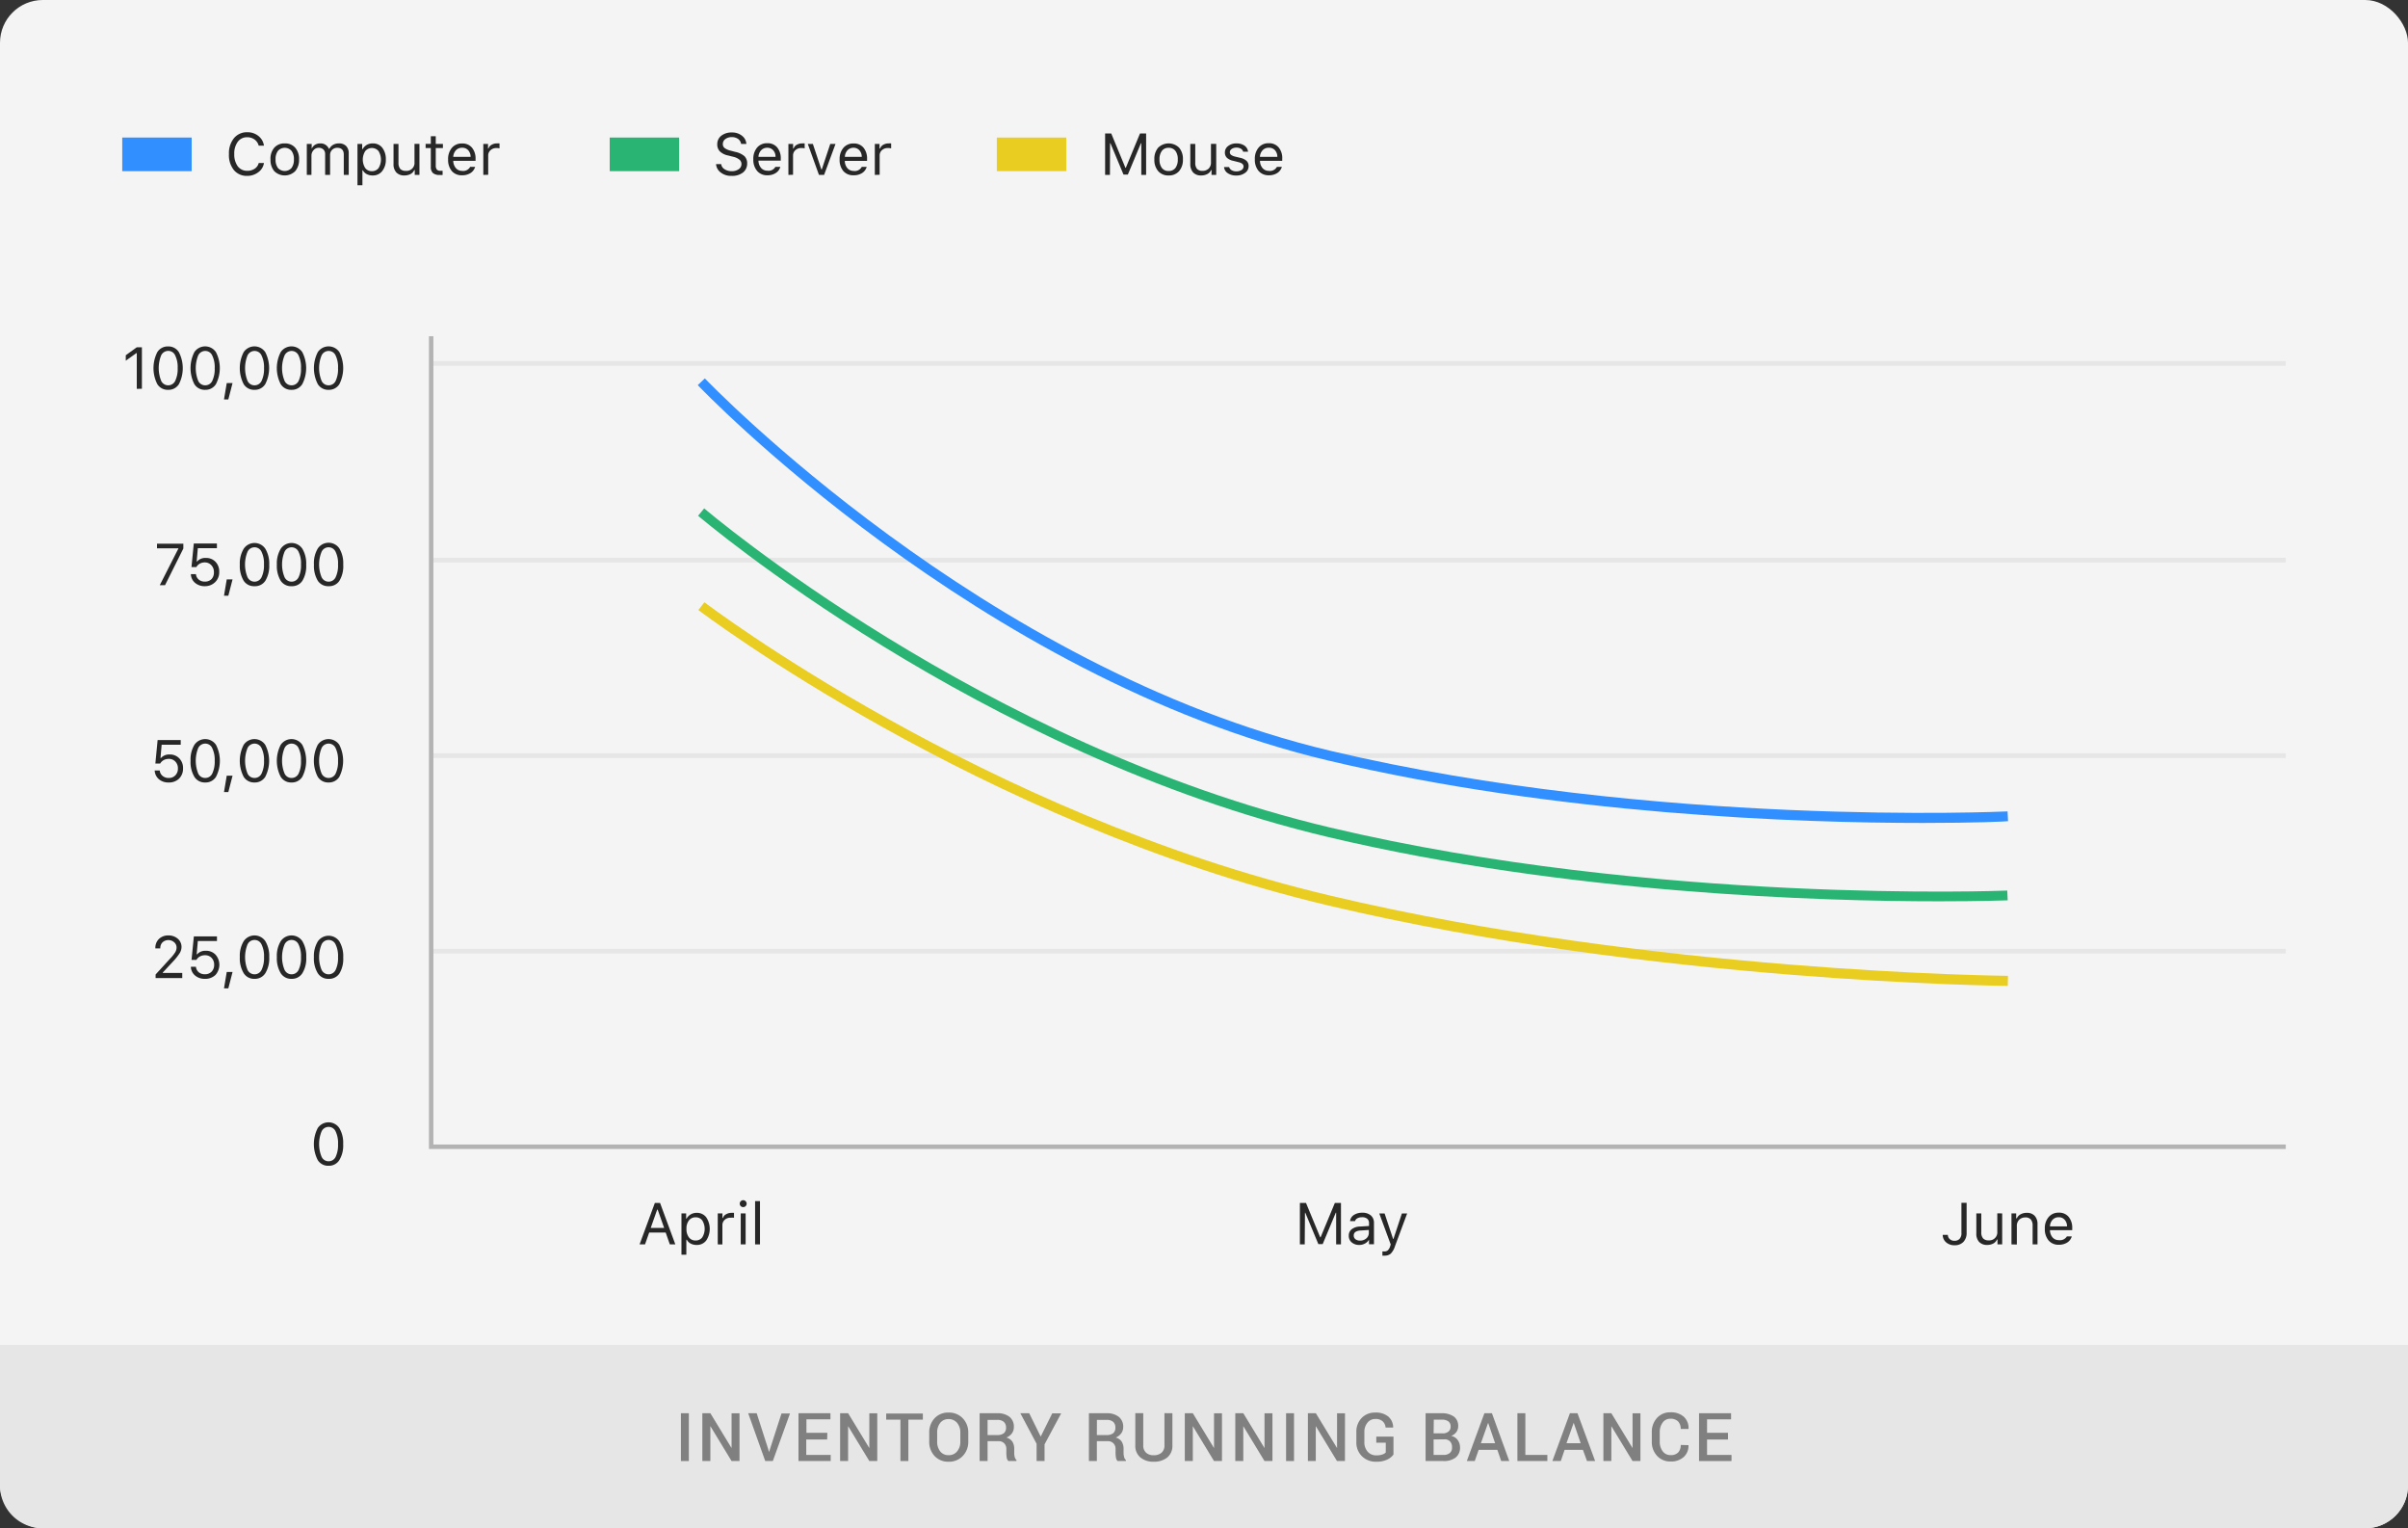 <svg id="CHARTS_EXPANDED" data-name="CHARTS EXPANDED" xmlns="http://www.w3.org/2000/svg" width="394" height="250" viewBox="0 0 394 250">
  <rect x="0" y="0" width="394" height="250" fill="#333333" stroke="none"/>
  <title>fms_chart4</title>
  <rect width="394" height="250" rx="7" fill="#f4f4f4"/>
  <path d="M0,220H394a0,0,0,0,1,0,0v23a7,7,0,0,1-7,7H7a7,7,0,0,1-7-7V220a0,0,0,0,1,0,0Z" fill="#e6e6e6"/>
  <g>
    <path d="M112.71,239h-1.3v-7.82h1.3Z" fill="gray"/>
    <path d="M121,239h-1.3l-3.47-5.71h0V239h-1.31v-7.82h1.31l3.47,5.7h0v-5.69H121Z" fill="gray"/>
    <path d="M125.68,237l.14.54h0L126,237l1.87-5.78h1.39L126.45,239h-1.24l-2.79-7.82h1.39Z" fill="gray"/>
    <path d="M135.34,235.48h-3.42V238h4V239h-5.27v-7.82h5.23v1h-3.93v2.2h3.42Z" fill="gray"/>
    <path d="M143.54,239h-1.3l-3.47-5.71h0V239h-1.31v-7.82h1.31l3.47,5.7h0v-5.69h1.3Z" fill="gray"/>
    <path d="M151,232.23h-2.37V239h-1.3v-6.77H145v-1h6Z" fill="gray"/>
    <path d="M158.43,235.79a3.31,3.31,0,0,1-.9,2.38,3.06,3.06,0,0,1-2.33.94,3,3,0,0,1-2.29-.94,3.37,3.37,0,0,1-.87-2.38v-1.4a3.37,3.37,0,0,1,.87-2.38,3,3,0,0,1,2.28-.94,3.08,3.08,0,0,1,2.34.94,3.31,3.31,0,0,1,.9,2.38Zm-1.3-1.42a2.41,2.41,0,0,0-.52-1.6,1.75,1.75,0,0,0-1.42-.63,1.66,1.66,0,0,0-1.36.63,2.5,2.5,0,0,0-.49,1.6v1.42a2.54,2.54,0,0,0,.49,1.62,1.66,1.66,0,0,0,1.37.63,1.71,1.71,0,0,0,1.41-.63,2.41,2.41,0,0,0,.52-1.62Z" fill="gray"/>
    <path d="M161.59,235.75V239h-1.3v-7.82h2.89a3.12,3.12,0,0,1,2,.59,2.05,2.05,0,0,1,.71,1.69,1.73,1.73,0,0,1-.31,1,2.09,2.09,0,0,1-.92.7,1.68,1.68,0,0,1,1,.69,2.2,2.2,0,0,1,.29,1.17v.64a2.58,2.58,0,0,0,.08.68,1,1,0,0,0,.29.5V239H165a.91.91,0,0,1-.28-.56,4.74,4.74,0,0,1-.06-.75v-.63a1.3,1.3,0,0,0-.34-.95,1.26,1.26,0,0,0-.95-.36Zm0-1h1.52a1.77,1.77,0,0,0,1.14-.3,1.13,1.13,0,0,0,.36-.92,1.21,1.21,0,0,0-.36-.93,1.51,1.51,0,0,0-1.07-.33h-1.59Z" fill="gray"/>
    <path d="M170.28,235l1.89-3.8h1.46l-2.72,5.07V239h-1.3v-2.82l-2.66-5h1.45Z" fill="gray"/>
    <path d="M179.47,235.75V239h-1.3v-7.82h2.89a3.1,3.1,0,0,1,2,.59,2.06,2.06,0,0,1,.72,1.69,1.74,1.74,0,0,1-.32,1,2.06,2.06,0,0,1-.91.7,1.62,1.62,0,0,1,1,.69,2.2,2.2,0,0,1,.29,1.17v.64a2.59,2.59,0,0,0,.09.68.93.93,0,0,0,.29.5V239h-1.35a.9.9,0,0,1-.27-.56,3.81,3.81,0,0,1-.07-.75v-.63a1.3,1.3,0,0,0-.34-.95,1.24,1.24,0,0,0-.94-.36Zm0-1H181a1.77,1.77,0,0,0,1.14-.3,1.13,1.13,0,0,0,.36-.92,1.21,1.21,0,0,0-.35-.93,1.55,1.55,0,0,0-1.08-.33h-1.59Z" fill="gray"/>
    <path d="M191.83,231.18v5.24a2.46,2.46,0,0,1-.84,2,3.42,3.42,0,0,1-2.22.69,3.26,3.26,0,0,1-2.18-.7,2.46,2.46,0,0,1-.83-2v-5.24h1.3v5.24a1.56,1.56,0,0,0,.47,1.23,1.75,1.75,0,0,0,1.24.41,1.88,1.88,0,0,0,1.28-.41,1.53,1.53,0,0,0,.48-1.23v-5.24Z" fill="gray"/>
    <path d="M199.94,239h-1.3l-3.47-5.71h0V239h-1.31v-7.82h1.31l3.47,5.7h0v-5.69h1.3Z" fill="gray"/>
    <path d="M208.2,239h-1.3l-3.47-5.71h0V239h-1.31v-7.82h1.31l3.47,5.7h0v-5.69h1.3Z" fill="gray"/>
    <path d="M211.73,239h-1.3v-7.82h1.3Z" fill="gray"/>
    <path d="M220.06,239h-1.3l-3.47-5.71h0V239H214v-7.82h1.3l3.47,5.7h0v-5.69h1.3Z" fill="gray"/>
    <path d="M228,237.94a2.65,2.65,0,0,1-1,.81,4,4,0,0,1-1.83.36,3.18,3.18,0,0,1-2.32-.89,3.11,3.11,0,0,1-.92-2.32v-1.63a3.22,3.22,0,0,1,.86-2.31,3,3,0,0,1,2.23-.89,3.15,3.15,0,0,1,2.15.67,2.33,2.33,0,0,1,.78,1.78v0h-1.24a1.5,1.5,0,0,0-.46-1,1.64,1.64,0,0,0-1.2-.4,1.6,1.6,0,0,0-1.31.61,2.36,2.36,0,0,0-.5,1.54v1.64a2.28,2.28,0,0,0,.54,1.56,1.8,1.8,0,0,0,1.4.6,2.74,2.74,0,0,0,1-.14,1.34,1.34,0,0,0,.56-.33V236h-1.55v-1H228Z" fill="gray"/>
    <path d="M233.26,239v-7.82h2.6a3.4,3.4,0,0,1,2,.53,1.85,1.85,0,0,1,.73,1.6,1.58,1.58,0,0,1-.3.95,1.89,1.89,0,0,1-.85.63,1.7,1.7,0,0,1,1.07.67,2,2,0,0,1,.38,1.19,2,2,0,0,1-.72,1.68,3.12,3.12,0,0,1-2,.57Zm1.31-4.53H236a1.45,1.45,0,0,0,1-.29,1,1,0,0,0,.35-.81,1,1,0,0,0-.37-.86,1.77,1.77,0,0,0-1.09-.28h-1.29Zm0,1V238h1.64a1.54,1.54,0,0,0,1-.31,1.07,1.07,0,0,0,.37-.89,1.37,1.37,0,0,0-.31-1,1.2,1.2,0,0,0-.95-.35Z" fill="gray"/>
    <path d="M245,237.17h-3.06L241.3,239H240l2.88-7.82h1.23l2.84,7.82h-1.32Zm-2.69-1.09h2.32l-1.14-3.34h0Z" fill="gray"/>
    <path d="M249.58,238h3.6V239h-4.9v-7.82h1.3Z" fill="gray"/>
    <path d="M259,237.17H256l-.62,1.83H254l2.87-7.82h1.24L261,239h-1.33Zm-2.69-1.09h2.32l-1.14-3.34h0Z" fill="gray"/>
    <path d="M268.41,239h-1.29l-3.47-5.71h0V239h-1.3v-7.82h1.3l3.47,5.7h0v-5.69h1.29Z" fill="gray"/>
    <path d="M276.27,236.4v0a2.44,2.44,0,0,1-.77,1.93,3,3,0,0,1-2.14.74,2.88,2.88,0,0,1-2.23-.92,3.32,3.32,0,0,1-.86-2.35v-1.49a3.38,3.38,0,0,1,.85-2.36,2.86,2.86,0,0,1,2.2-.92,3.13,3.13,0,0,1,2.18.72,2.49,2.49,0,0,1,.78,2v0H275a1.74,1.74,0,0,0-.43-1.23,1.71,1.71,0,0,0-1.26-.44,1.49,1.49,0,0,0-1.27.64,2.6,2.6,0,0,0-.47,1.58v1.5a2.56,2.56,0,0,0,.48,1.6,1.54,1.54,0,0,0,1.3.63,1.63,1.63,0,0,0,1.23-.43,1.7,1.7,0,0,0,.42-1.23Z" fill="gray"/>
    <path d="M282.73,235.48h-3.42V238h4V239H278v-7.82h5.24v1h-3.93v2.2h3.42Z" fill="gray"/>
  </g>
  <g>
    <g>
      <path d="M22.38,63.61V57.77H22.3L20.58,59v-.89l1.8-1.3h.84v6.78Z" fill="#282727"/>
      <path d="M27.52,63.77a2,2,0,0,1-1.78-.93,5.8,5.8,0,0,1,0-5.24,2,2,0,0,1,1.77-.93,2,2,0,0,1,1.76.94,5.72,5.72,0,0,1,0,5.24A2,2,0,0,1,27.52,63.77ZM26.37,62.3a1.27,1.27,0,0,0,2.3,0,4.51,4.51,0,0,0,.4-2.09,4.35,4.35,0,0,0-.41-2.08,1.23,1.23,0,0,0-1.14-.73,1.28,1.28,0,0,0-1.15.73,5.61,5.61,0,0,0,0,4.16Z" fill="#282727"/>
      <path d="M33.58,63.77a2,2,0,0,1-1.78-.93,5.8,5.8,0,0,1,0-5.24,2.13,2.13,0,0,1,3.53,0,5.72,5.72,0,0,1,0,5.24A2,2,0,0,1,33.58,63.77ZM32.43,62.3a1.24,1.24,0,0,0,1.15.73,1.26,1.26,0,0,0,1.15-.72,4.51,4.51,0,0,0,.4-2.09,4.35,4.35,0,0,0-.41-2.08,1.23,1.23,0,0,0-1.14-.73,1.28,1.28,0,0,0-1.15.73,5.61,5.61,0,0,0,0,4.16Z" fill="#282727"/>
      <path d="M37.36,65.34h-.71l.45-2.68h.95Z" fill="#282727"/>
      <path d="M41.65,63.77a2,2,0,0,1-1.78-.93,5.72,5.72,0,0,1,0-5.24,2.13,2.13,0,0,1,3.53,0,5.72,5.72,0,0,1,0,5.24A2,2,0,0,1,41.65,63.77ZM40.5,62.3a1.24,1.24,0,0,0,1.15.73,1.26,1.26,0,0,0,1.15-.72,4.51,4.51,0,0,0,.4-2.09,4.35,4.35,0,0,0-.41-2.08,1.24,1.24,0,0,0-1.14-.73,1.28,1.28,0,0,0-1.15.73,5.61,5.61,0,0,0,0,4.16Z" fill="#282727"/>
      <path d="M47.71,63.77a2,2,0,0,1-1.78-.93,5.72,5.72,0,0,1,0-5.24,2.13,2.13,0,0,1,3.53,0,5.72,5.72,0,0,1,0,5.24A2,2,0,0,1,47.71,63.77ZM46.56,62.3a1.24,1.24,0,0,0,1.15.73,1.26,1.26,0,0,0,1.15-.72,4.52,4.52,0,0,0,.39-2.09,4.36,4.36,0,0,0-.4-2.08,1.24,1.24,0,0,0-1.14-.73,1.27,1.27,0,0,0-1.15.73,5.48,5.48,0,0,0,0,4.16Z" fill="#282727"/>
      <path d="M53.77,63.77A2,2,0,0,1,52,62.84a5.72,5.72,0,0,1,0-5.24,2.13,2.13,0,0,1,3.53,0,5.8,5.8,0,0,1,0,5.24A2,2,0,0,1,53.77,63.77ZM52.62,62.3a1.24,1.24,0,0,0,1.15.73,1.26,1.26,0,0,0,1.15-.72,4.52,4.52,0,0,0,.39-2.09,4.36,4.36,0,0,0-.4-2.08,1.24,1.24,0,0,0-1.14-.73,1.27,1.27,0,0,0-1.15.73,5.48,5.48,0,0,0,0,4.16Z" fill="#282727"/>
    </g>
    <g>
      <path d="M27.59,128a2.37,2.37,0,0,1-1.6-.54,2,2,0,0,1-.68-1.42h.83a1.27,1.27,0,0,0,.46.88,1.48,1.48,0,0,0,1,.34,1.42,1.42,0,0,0,1.09-.43,1.52,1.52,0,0,0,.42-1.12,1.55,1.55,0,0,0-.42-1.13,1.41,1.41,0,0,0-1.08-.44,1.76,1.76,0,0,0-.83.2,1.53,1.53,0,0,0-.57.56h-.79l.37-3.84h3.78v.76H26.45L26.26,124h.07a1.8,1.8,0,0,1,1.43-.58,2.09,2.09,0,0,1,1.58.64,2.24,2.24,0,0,1,.61,1.63,2.28,2.28,0,0,1-.65,1.68A2.34,2.34,0,0,1,27.59,128Z" fill="#282727"/>
      <path d="M33.58,128a2,2,0,0,1-1.78-.93,4.72,4.72,0,0,1-.62-2.62,4.62,4.62,0,0,1,.63-2.61,2.13,2.13,0,0,1,3.53,0,5.72,5.72,0,0,1,0,5.24A2,2,0,0,1,33.58,128Zm-1.15-1.47a1.24,1.24,0,0,0,1.15.73,1.26,1.26,0,0,0,1.15-.72,4.51,4.51,0,0,0,.4-2.09,4.35,4.35,0,0,0-.41-2.08,1.24,1.24,0,0,0-1.14-.73,1.28,1.28,0,0,0-1.15.73,5.61,5.61,0,0,0,0,4.16Z" fill="#282727"/>
      <path d="M37.36,129.57h-.71l.45-2.68h.95Z" fill="#282727"/>
      <path d="M41.65,128a2,2,0,0,1-1.78-.93,5.7,5.7,0,0,1,0-5.23,2.13,2.13,0,0,1,3.53,0,5.72,5.72,0,0,1,0,5.24A2,2,0,0,1,41.65,128Zm-1.15-1.47a1.24,1.24,0,0,0,1.15.73,1.26,1.26,0,0,0,1.15-.72,4.51,4.51,0,0,0,.4-2.09,4.35,4.35,0,0,0-.41-2.08,1.25,1.25,0,0,0-1.14-.73,1.28,1.28,0,0,0-1.15.73,5.61,5.61,0,0,0,0,4.16Z" fill="#282727"/>
      <path d="M47.71,128a2,2,0,0,1-1.78-.93,5.7,5.7,0,0,1,0-5.23,2.13,2.13,0,0,1,3.53,0,5.72,5.72,0,0,1,0,5.24A2,2,0,0,1,47.71,128Zm-1.15-1.47a1.24,1.24,0,0,0,1.15.73,1.26,1.26,0,0,0,1.15-.72,4.52,4.52,0,0,0,.39-2.09,4.36,4.36,0,0,0-.4-2.08,1.25,1.25,0,0,0-1.14-.73,1.27,1.27,0,0,0-1.15.73,5.48,5.48,0,0,0,0,4.16Z" fill="#282727"/>
      <path d="M53.77,128a2,2,0,0,1-1.78-.93,5.7,5.7,0,0,1,0-5.23,2.13,2.13,0,0,1,3.53,0,5.8,5.8,0,0,1,0,5.24A2,2,0,0,1,53.77,128Zm-1.15-1.47a1.24,1.24,0,0,0,1.15.73,1.26,1.26,0,0,0,1.15-.72,4.52,4.52,0,0,0,.39-2.09,4.36,4.36,0,0,0-.4-2.08,1.25,1.25,0,0,0-1.14-.73,1.27,1.27,0,0,0-1.15.73,5.48,5.48,0,0,0,0,4.16Z" fill="#282727"/>
    </g>
    <g>
      <path d="M26.14,95.73l3.05-6V89.7h-3.5v-.76H30v.79l-3,6Z" fill="#282727"/>
      <path d="M33.51,95.89a2.37,2.37,0,0,1-1.6-.55,1.92,1.92,0,0,1-.68-1.42h.83a1.3,1.3,0,0,0,.46.89,1.5,1.5,0,0,0,1,.33,1.48,1.48,0,0,0,1.1-.42A1.55,1.55,0,0,0,35,93.59a1.56,1.56,0,0,0-.42-1.13A1.43,1.43,0,0,0,33.53,92a1.65,1.65,0,0,0-.83.2,1.46,1.46,0,0,0-.57.56h-.8l.38-3.85h3.78v.76H32.37l-.19,2.18h.07a1.77,1.77,0,0,1,1.43-.58,2.1,2.1,0,0,1,1.58.63,2.27,2.27,0,0,1,.61,1.64,2.24,2.24,0,0,1-.65,1.67A2.35,2.35,0,0,1,33.51,95.89Z" fill="#282727"/>
      <path d="M37.36,97.45h-.71l.45-2.67h.95Z" fill="#282727"/>
      <path d="M41.65,95.89A2,2,0,0,1,39.87,95a4.69,4.69,0,0,1-.63-2.63,4.62,4.62,0,0,1,.64-2.61,2.13,2.13,0,0,1,3.53,0,4.71,4.71,0,0,1,.64,2.63A4.62,4.62,0,0,1,43.42,95,2,2,0,0,1,41.65,95.89ZM40.5,94.42a1.27,1.27,0,0,0,2.3,0,4.49,4.49,0,0,0,.39-2.09,4.29,4.29,0,0,0-.4-2.07,1.24,1.24,0,0,0-1.14-.73,1.25,1.25,0,0,0-1.15.73,5.48,5.48,0,0,0,0,4.16Z" fill="#282727"/>
      <path d="M47.71,95.89A2,2,0,0,1,45.93,95a4.69,4.69,0,0,1-.63-2.63,4.62,4.62,0,0,1,.64-2.61,2.13,2.13,0,0,1,3.53,0,4.71,4.71,0,0,1,.63,2.63A4.62,4.62,0,0,1,49.48,95,2,2,0,0,1,47.71,95.89Zm-1.15-1.47a1.27,1.27,0,0,0,2.3,0,4.49,4.49,0,0,0,.39-2.09,4.29,4.29,0,0,0-.4-2.07,1.24,1.24,0,0,0-1.14-.73,1.25,1.25,0,0,0-1.15.73,5.48,5.48,0,0,0,0,4.16Z" fill="#282727"/>
      <path d="M53.77,95.89A2,2,0,0,1,52,95a4.69,4.69,0,0,1-.63-2.63A4.62,4.62,0,0,1,52,89.72a2.13,2.13,0,0,1,3.53,0,4.71,4.71,0,0,1,.63,2.63A4.62,4.62,0,0,1,55.54,95,2,2,0,0,1,53.77,95.89Zm-1.15-1.47a1.27,1.27,0,0,0,2.3,0,4.49,4.49,0,0,0,.39-2.09,4.29,4.29,0,0,0-.4-2.07,1.26,1.26,0,0,0-2.29,0,5.48,5.48,0,0,0,0,4.16Z" fill="#282727"/>
    </g>
    <g>
      <path d="M25.42,155.08A2,2,0,0,1,26,153.6a2.17,2.17,0,0,1,1.56-.58,2.27,2.27,0,0,1,1.53.54,1.75,1.75,0,0,1,.61,1.36,2,2,0,0,1-.3,1,9.57,9.57,0,0,1-1.13,1.41l-1.63,1.75v.07h3.18V160H25.46v-.59l2.34-2.56a6.47,6.47,0,0,0,.87-1.08,1.49,1.49,0,0,0,.22-.78,1.09,1.09,0,0,0-.39-.85,1.43,1.43,0,0,0-1.9,0,1.3,1.3,0,0,0-.37,1h-.81Z" fill="#282727"/>
      <path d="M33.51,160.12a2.37,2.37,0,0,1-1.6-.55,1.92,1.92,0,0,1-.68-1.42h.83a1.3,1.3,0,0,0,.46.89,1.5,1.5,0,0,0,1,.33,1.48,1.48,0,0,0,1.1-.42,1.55,1.55,0,0,0,.42-1.13,1.56,1.56,0,0,0-.42-1.13,1.43,1.43,0,0,0-1.08-.43,1.65,1.65,0,0,0-.83.2,1.46,1.46,0,0,0-.57.56h-.8l.38-3.84h3.78v.75H32.37l-.19,2.18h.07a1.77,1.77,0,0,1,1.43-.58,2.1,2.1,0,0,1,1.58.63,2.5,2.5,0,0,1,0,3.32A2.38,2.38,0,0,1,33.51,160.12Z" fill="#282727"/>
      <path d="M37.36,161.68h-.71L37.1,159h.95Z" fill="#282727"/>
      <path d="M41.65,160.12a2,2,0,0,1-1.78-.93,4.69,4.69,0,0,1-.63-2.63,4.62,4.62,0,0,1,.64-2.61,2.14,2.14,0,0,1,3.53,0,4.71,4.71,0,0,1,.64,2.63,4.62,4.62,0,0,1-.63,2.61A2,2,0,0,1,41.65,160.12Zm-1.15-1.47a1.27,1.27,0,0,0,2.3,0,4.48,4.48,0,0,0,.4-2.09,4.28,4.28,0,0,0-.41-2.07,1.24,1.24,0,0,0-1.14-.73,1.26,1.26,0,0,0-1.15.73,5.61,5.61,0,0,0,0,4.16Z" fill="#282727"/>
      <path d="M47.71,160.12a2,2,0,0,1-1.78-.93,4.69,4.69,0,0,1-.63-2.63,4.62,4.62,0,0,1,.64-2.61,2.14,2.14,0,0,1,3.53,0,4.71,4.71,0,0,1,.64,2.63,4.62,4.62,0,0,1-.63,2.61A2,2,0,0,1,47.71,160.12Zm-1.15-1.47a1.27,1.27,0,0,0,2.3,0,4.49,4.49,0,0,0,.39-2.09,4.29,4.29,0,0,0-.4-2.07,1.24,1.24,0,0,0-1.14-.73,1.25,1.25,0,0,0-1.15.73,5.48,5.48,0,0,0,0,4.16Z" fill="#282727"/>
      <path d="M53.77,160.12a2,2,0,0,1-1.78-.93,4.69,4.69,0,0,1-.63-2.63A4.62,4.62,0,0,1,52,154a2.14,2.14,0,0,1,3.53,0,4.71,4.71,0,0,1,.63,2.63,4.62,4.62,0,0,1-.62,2.61A2,2,0,0,1,53.77,160.12Zm-1.15-1.47a1.27,1.27,0,0,0,2.3,0,4.49,4.49,0,0,0,.39-2.09,4.29,4.29,0,0,0-.4-2.07,1.24,1.24,0,0,0-1.14-.73,1.25,1.25,0,0,0-1.15.73,5.48,5.48,0,0,0,0,4.16Z" fill="#282727"/>
    </g>
    <path d="M53.77,190.7a2,2,0,0,1-1.78-.93,5.72,5.72,0,0,1,0-5.24,2.13,2.13,0,0,1,3.53,0,4.68,4.68,0,0,1,.63,2.62,4.58,4.58,0,0,1-.62,2.61A2,2,0,0,1,53.77,190.7Zm-1.15-1.47a1.24,1.24,0,0,0,1.15.73,1.26,1.26,0,0,0,1.15-.72,4.52,4.52,0,0,0,.39-2.09,4.36,4.36,0,0,0-.4-2.08,1.25,1.25,0,0,0-1.14-.73,1.27,1.27,0,0,0-1.15.73,5.48,5.48,0,0,0,0,4.16Z" fill="#282727"/>
  </g>
  <g>
    <rect x="70.54" y="155.21" width="303.46" height="0.77" fill="#e6e6e6"/>
    <rect x="70.54" y="123.23" width="303.46" height="0.77" fill="#e6e6e6"/>
    <rect x="70.54" y="91.24" width="303.46" height="0.77" fill="#e6e6e6"/>
    <rect x="70.54" y="59.06" width="303.46" height="0.77" fill="#e6e6e6"/>
  </g>
  <polygon points="374 187.95 70.18 187.95 70.18 55 70.91 55 70.91 187.22 374 187.22 374 187.95" fill="#b3b3b3"/>
  <g>
    <g>
      <g>
        <path d="M40.45,28.77a2.71,2.71,0,0,1-2.18-.95,3.89,3.89,0,0,1-.81-2.6,3.91,3.91,0,0,1,.8-2.59,2.72,2.72,0,0,1,2.19-1,2.83,2.83,0,0,1,1.83.61,2.44,2.44,0,0,1,.91,1.59h-.86a1.81,1.81,0,0,0-.67-1,2,2,0,0,0-1.21-.38,1.85,1.85,0,0,0-1.55.75,3.23,3.23,0,0,0-.57,2,3.28,3.28,0,0,0,.57,2,1.88,1.88,0,0,0,1.55.74,2.11,2.11,0,0,0,1.22-.34,1.56,1.56,0,0,0,.66-.93h.86a2.26,2.26,0,0,1-.91,1.49A2.93,2.93,0,0,1,40.45,28.77Z" fill="#282727"/>
        <path d="M48.3,28a2.44,2.44,0,0,1-3.42,0,2.82,2.82,0,0,1-.62-1.92,2.74,2.74,0,0,1,.62-1.92,2.17,2.17,0,0,1,1.71-.7,2.15,2.15,0,0,1,1.71.7,2.74,2.74,0,0,1,.63,1.92A2.78,2.78,0,0,1,48.3,28Zm-2.82-.52a1.5,1.5,0,0,0,2.22,0,2.24,2.24,0,0,0,.39-1.4,2.22,2.22,0,0,0-.39-1.4,1.48,1.48,0,0,0-2.22,0,2.22,2.22,0,0,0-.39,1.4A2.24,2.24,0,0,0,45.48,27.48Z" fill="#282727"/>
        <path d="M50.2,28.61V23.54H51v.8H51a1.39,1.39,0,0,1,.54-.65,1.58,1.58,0,0,1,.88-.23,1.46,1.46,0,0,1,.85.23,1.52,1.52,0,0,1,.55.65h.07a1.61,1.61,0,0,1,.62-.65,1.83,1.83,0,0,1,.93-.23,1.59,1.59,0,0,1,1.2.43,1.66,1.66,0,0,1,.42,1.22v3.5h-.81V25.3c0-.74-.36-1.12-1.07-1.12a1.17,1.17,0,0,0-.85.34,1.18,1.18,0,0,0-.32.83v3.26h-.81V25.17a1,1,0,0,0-.29-.72,1.08,1.08,0,0,0-.77-.27,1.07,1.07,0,0,0-.83.38,1.29,1.29,0,0,0-.35.91v3.14Z" fill="#282727"/>
        <path d="M61,23.46a1.89,1.89,0,0,1,1.55.71,3,3,0,0,1,.58,1.91,2.9,2.9,0,0,1-.59,1.9A1.87,1.87,0,0,1,61,28.7a2,2,0,0,1-1-.22,1.47,1.47,0,0,1-.63-.63h-.07V30.3h-.81V23.54h.77v.85h.08a1.85,1.85,0,0,1,.67-.69A1.92,1.92,0,0,1,61,23.46ZM60.85,28a1.33,1.33,0,0,0,1.09-.5,2.67,2.67,0,0,0,0-2.78,1.42,1.42,0,0,0-2.18,0,2.6,2.6,0,0,0,0,2.77A1.32,1.32,0,0,0,60.85,28Z" fill="#282727"/>
        <path d="M68.63,23.54v5.07h-.77v-.79h-.08a1.33,1.33,0,0,1-.61.65,2.11,2.11,0,0,1-1,.23,1.72,1.72,0,0,1-1.32-.49,1.93,1.93,0,0,1-.46-1.39V23.54h.81v3.09a1.52,1.52,0,0,0,.29,1,1.19,1.19,0,0,0,.9.32,1.3,1.3,0,0,0,1.43-1.42v-3Z" fill="#282727"/>
        <path d="M70.49,22.28h.81v1.26h1.17v.68H71.3v2.87a1,1,0,0,0,.18.65.74.74,0,0,0,.57.2l.37,0v.68a3,3,0,0,1-.47,0,1.61,1.61,0,0,1-1.12-.32,1.34,1.34,0,0,1-.34-1V24.22h-.85v-.68h.85Z" fill="#282727"/>
        <path d="M76.93,27.3h.81a1.77,1.77,0,0,1-.74,1,2.46,2.46,0,0,1-1.39.37A2.11,2.11,0,0,1,73.94,28a2.81,2.81,0,0,1-.62-1.91,2.83,2.83,0,0,1,.62-1.91,2.09,2.09,0,0,1,1.67-.71,2,2,0,0,1,1.61.68A2.75,2.75,0,0,1,77.81,26v.31H74.16v0a1.9,1.9,0,0,0,.43,1.19,1.31,1.31,0,0,0,1,.45A1.29,1.29,0,0,0,76.93,27.3ZM75.6,24.17a1.33,1.33,0,0,0-1,.41,1.72,1.72,0,0,0-.44,1.08H77a1.58,1.58,0,0,0-.39-1.08A1.26,1.26,0,0,0,75.6,24.17Z" fill="#282727"/>
        <path d="M79.08,28.61V23.54h.77v.76h.07a1.11,1.11,0,0,1,.51-.61,1.68,1.68,0,0,1,.9-.23,2.42,2.42,0,0,1,.4,0v.81a2.09,2.09,0,0,0-.52-.05,1.36,1.36,0,0,0-.95.35,1.14,1.14,0,0,0-.38.88v3.14Z" fill="#282727"/>
      </g>
      <rect x="20" y="22.5" width="11.36" height="5.5" fill="#318fff"/>
    </g>
    <g>
      <g>
        <path d="M117.16,26.84H118a1.15,1.15,0,0,0,.55.84,2.09,2.09,0,0,0,1.19.32,1.88,1.88,0,0,0,1.14-.33,1,1,0,0,0,.44-.84.91.91,0,0,0-.33-.71,2.49,2.49,0,0,0-1-.47l-.87-.22a2.71,2.71,0,0,1-1.34-.67,1.6,1.6,0,0,1-.42-1.16,1.72,1.72,0,0,1,.66-1.4,2.71,2.71,0,0,1,1.74-.53,2.56,2.56,0,0,1,1.64.53,1.83,1.83,0,0,1,.72,1.34h-.86a1.23,1.23,0,0,0-.49-.81,1.71,1.71,0,0,0-1-.3,1.74,1.74,0,0,0-1.09.32,1,1,0,0,0-.41.82.79.79,0,0,0,.3.65,2.63,2.63,0,0,0,1,.43l.71.19a3.37,3.37,0,0,1,1.52.7,1.6,1.6,0,0,1,.45,1.19,1.84,1.84,0,0,1-.68,1.49,2.87,2.87,0,0,1-1.85.55,2.73,2.73,0,0,1-1.76-.53A1.87,1.87,0,0,1,117.16,26.84Z" fill="#282727"/>
        <path d="M126.87,27.3h.81a1.74,1.74,0,0,1-.75,1,2.41,2.41,0,0,1-1.38.37,2.1,2.1,0,0,1-1.67-.71,2.81,2.81,0,0,1-.62-1.91,2.83,2.83,0,0,1,.62-1.91,2.09,2.09,0,0,1,1.67-.71,2,2,0,0,1,1.61.68,2.75,2.75,0,0,1,.59,1.86v.31H124.1v0a1.84,1.84,0,0,0,.43,1.19,1.31,1.31,0,0,0,1,.45A1.29,1.29,0,0,0,126.87,27.3Zm-1.33-3.13a1.33,1.33,0,0,0-1,.41,1.66,1.66,0,0,0-.44,1.08h2.79a1.53,1.53,0,0,0-.38-1.08A1.26,1.26,0,0,0,125.54,24.17Z" fill="#282727"/>
        <path d="M129,28.61V23.54h.77v.76h.08a1.07,1.07,0,0,1,.51-.61,1.68,1.68,0,0,1,.9-.23,2.49,2.49,0,0,1,.4,0v.81a2.09,2.09,0,0,0-.52-.05,1.36,1.36,0,0,0-1,.35,1.14,1.14,0,0,0-.38.88v3.14Z" fill="#282727"/>
        <path d="M132.17,23.54H133l1.39,4.18h.07l1.39-4.18h.86l-1.87,5.07H134Z" fill="#282727"/>
        <path d="M141,27.3h.81a1.77,1.77,0,0,1-.74,1,2.46,2.46,0,0,1-1.39.37A2.11,2.11,0,0,1,138,28a2.81,2.81,0,0,1-.62-1.91,2.83,2.83,0,0,1,.62-1.91,2.09,2.09,0,0,1,1.67-.71,2,2,0,0,1,1.61.68,2.75,2.75,0,0,1,.59,1.86v.31h-3.64v0a1.84,1.84,0,0,0,.42,1.19,1.31,1.31,0,0,0,1,.45A1.29,1.29,0,0,0,141,27.3Zm-1.33-3.13a1.33,1.33,0,0,0-1,.41,1.66,1.66,0,0,0-.43,1.08H141a1.58,1.58,0,0,0-.39-1.08A1.26,1.26,0,0,0,139.66,24.17Z" fill="#282727"/>
        <path d="M143.14,28.61V23.54h.77v.76H144a1.11,1.11,0,0,1,.51-.61,1.68,1.68,0,0,1,.9-.23,2.42,2.42,0,0,1,.4,0v.81a2.05,2.05,0,0,0-.51-.05,1.37,1.37,0,0,0-1,.35,1.13,1.13,0,0,0-.37.88v3.14Z" fill="#282727"/>
      </g>
      <rect x="99.76" y="22.5" width="11.36" height="5.5" fill="#29b473"/>
    </g>
    <g>
      <g>
        <path d="M181.61,28.61h-.79V21.83h1l2.32,5.61h.07l2.32-5.61h1v6.78h-.79V23.43h-.06l-2.14,5.13h-.71l-2.14-5.13h-.06Z" fill="#282727"/>
        <path d="M192.92,28a2.17,2.17,0,0,1-1.71.7,2.14,2.14,0,0,1-1.7-.7,2.78,2.78,0,0,1-.63-1.92,2.79,2.79,0,0,1,.62-1.92,2.45,2.45,0,0,1,3.43,0,2.79,2.79,0,0,1,.62,1.92A2.78,2.78,0,0,1,192.92,28Zm-2.81-.52a1.31,1.31,0,0,0,1.1.49,1.33,1.33,0,0,0,1.11-.49,2.24,2.24,0,0,0,.39-1.4,2.22,2.22,0,0,0-.39-1.4,1.33,1.33,0,0,0-1.11-.5,1.31,1.31,0,0,0-1.1.5,2.22,2.22,0,0,0-.39,1.4A2.24,2.24,0,0,0,190.11,27.48Z" fill="#282727"/>
        <path d="M199,23.54v5.07h-.77v-.79h-.08a1.28,1.28,0,0,1-.61.65,2.08,2.08,0,0,1-1,.23,1.72,1.72,0,0,1-1.32-.49,2,2,0,0,1-.46-1.39V23.54h.81v3.09a1.52,1.52,0,0,0,.29,1,1.19,1.19,0,0,0,.9.32,1.42,1.42,0,0,0,1-.37,1.38,1.38,0,0,0,.38-1.05v-3Z" fill="#282727"/>
        <path d="M200.42,24.93a1.28,1.28,0,0,1,.54-1.05,2.13,2.13,0,0,1,1.35-.42,2.27,2.27,0,0,1,1.31.36,1.4,1.4,0,0,1,.59,1h-.8a.82.82,0,0,0-.37-.49,1.37,1.37,0,0,0-.74-.18,1.31,1.31,0,0,0-.76.21.64.64,0,0,0-.31.55.54.54,0,0,0,.21.43,1.84,1.84,0,0,0,.67.28l.78.19a2.27,2.27,0,0,1,1.07.5,1.15,1.15,0,0,1,.34.87,1.31,1.31,0,0,1-.58,1.1,2.31,2.31,0,0,1-1.45.43,2.37,2.37,0,0,1-1.38-.38,1.33,1.33,0,0,1-.61-1h.83a.9.9,0,0,0,.41.51,1.41,1.41,0,0,0,.78.19,1.54,1.54,0,0,0,.84-.22.67.67,0,0,0,.33-.57c0-.35-.27-.58-.8-.71l-.87-.22a2.15,2.15,0,0,1-1.05-.5A1.16,1.16,0,0,1,200.42,24.93Z" fill="#282727"/>
        <path d="M208.93,27.3h.81a1.78,1.78,0,0,1-.75,1,2.44,2.44,0,0,1-1.39.37,2.11,2.11,0,0,1-1.67-.71,2.81,2.81,0,0,1-.61-1.91,2.78,2.78,0,0,1,.62-1.91,2.07,2.07,0,0,1,1.66-.71,2,2,0,0,1,1.61.68A2.7,2.7,0,0,1,209.8,26v.31h-3.64v0a1.84,1.84,0,0,0,.42,1.19,1.33,1.33,0,0,0,1,.45A1.3,1.3,0,0,0,208.93,27.3Zm-1.34-3.13a1.32,1.32,0,0,0-1,.41,1.66,1.66,0,0,0-.44,1.08H209a1.63,1.63,0,0,0-.38-1.08A1.28,1.28,0,0,0,207.59,24.17Z" fill="#282727"/>
      </g>
      <rect x="163.1" y="22.5" width="11.36" height="5.5" fill="#eacd21"/>
    </g>
  </g>
  <g>
    <g>
      <path d="M109.6,203.56l-.68-1.94h-2.7l-.68,1.94h-.89l2.5-6.78H108l2.5,6.78Zm-2.07-5.69-1.06,3h2.2l-1.06-3Z" fill="#282727"/>
      <path d="M114,198.4a1.89,1.89,0,0,1,1.55.72,3.42,3.42,0,0,1,0,3.81,1.89,1.89,0,0,1-1.55.72,2,2,0,0,1-1-.23,1.48,1.48,0,0,1-.62-.62h-.08v2.45h-.8v-6.76h.77v.85h.07a1.8,1.8,0,0,1,.68-.69A1.89,1.89,0,0,1,114,198.4Zm-.19,4.52a1.32,1.32,0,0,0,1.09-.5,2.63,2.63,0,0,0,0-2.79,1.31,1.31,0,0,0-1.09-.5,1.33,1.33,0,0,0-1.09.51,2.16,2.16,0,0,0-.4,1.38,2.21,2.21,0,0,0,.4,1.39A1.32,1.32,0,0,0,113.85,202.92Z" fill="#282727"/>
      <path d="M117.44,203.56v-5.07h.77v.75h.08a1,1,0,0,1,.5-.6,1.73,1.73,0,0,1,.9-.24,2.46,2.46,0,0,1,.41,0v.8a2.26,2.26,0,0,0-.52,0,1.33,1.33,0,0,0-1,.34,1.14,1.14,0,0,0-.38.89v3.14Z" fill="#282727"/>
      <path d="M122,197.3a.54.54,0,0,1-.4.16.55.55,0,0,1-.4-.16.57.57,0,0,1-.16-.4.55.55,0,0,1,.16-.4.56.56,0,0,1,.4-.17.54.54,0,0,1,.4.17.56.56,0,0,1,.17.4A.58.58,0,0,1,122,197.3Zm-.8,6.26v-5.07H122v5.07Z" fill="#282727"/>
      <path d="M123.55,203.56v-7.08h.8v7.08Z" fill="#282727"/>
    </g>
    <g>
      <path d="M213.48,203.56h-.79v-6.78h1l2.32,5.61h.07l2.33-5.61h1v6.78h-.79v-5.18h-.06l-2.14,5.13h-.71l-2.14-5.13h-.05Z" fill="#282727"/>
      <path d="M222.41,203.65a1.84,1.84,0,0,1-1.23-.41,1.36,1.36,0,0,1-.49-1.1,1.28,1.28,0,0,1,.48-1.06,2.32,2.32,0,0,1,1.37-.44l1.46-.09v-.46a.89.89,0,0,0-.29-.72,1.25,1.25,0,0,0-.85-.25,1.55,1.55,0,0,0-.76.17.77.77,0,0,0-.39.46h-.81a1.37,1.37,0,0,1,.62-1,2.44,2.44,0,0,1,1.36-.37,2.08,2.08,0,0,1,1.43.45,1.59,1.59,0,0,1,.5,1.24v3.47H224v-.75H224a1.68,1.68,0,0,1-.65.62A1.86,1.86,0,0,1,222.41,203.65Zm.15-.71a1.5,1.5,0,0,0,1-.36,1.16,1.16,0,0,0,.41-.91v-.47l-1.36.09a1.68,1.68,0,0,0-.84.24.7.7,0,0,0-.27.59.73.73,0,0,0,.29.6A1.21,1.21,0,0,0,222.56,202.94Z" fill="#282727"/>
      <path d="M226.55,205.4a2,2,0,0,1-.36,0v-.69l.34,0a.81.81,0,0,0,.56-.19,1.61,1.61,0,0,0,.37-.65l.09-.3-1.87-5.07h.87l1.39,4.17H228l1.38-4.17h.86l-2,5.38a3,3,0,0,1-.69,1.2A1.49,1.49,0,0,1,226.55,205.4Z" fill="#282727"/>
    </g>
    <g>
      <path d="M317.87,202h.84a.91.91,0,0,0,.32.7,1.1,1.1,0,0,0,.77.27,1.08,1.08,0,0,0,.84-.33,1.35,1.35,0,0,0,.29-1v-4.88h.85v4.89a2.09,2.09,0,0,1-.53,1.51,1.92,1.92,0,0,1-1.44.54,2,2,0,0,1-1.4-.49A1.61,1.61,0,0,1,317.87,202Z" fill="#282727"/>
      <path d="M327.6,198.49v5.07h-.77v-.8h-.08a1.35,1.35,0,0,1-.61.66,2.12,2.12,0,0,1-1,.23,1.75,1.75,0,0,1-1.31-.49,1.94,1.94,0,0,1-.46-1.39v-3.28h.81v3.08a1.45,1.45,0,0,0,.29,1,1.16,1.16,0,0,0,.9.33,1.31,1.31,0,0,0,1.43-1.42v-3Z" fill="#282727"/>
      <path d="M329.12,203.56v-5.07h.77v.8H330a1.33,1.33,0,0,1,.61-.65,2,2,0,0,1,1-.24,1.68,1.68,0,0,1,1.31.49,1.93,1.93,0,0,1,.46,1.39v3.28h-.8v-3.08a1.48,1.48,0,0,0-.3-1,1.13,1.13,0,0,0-.9-.33,1.41,1.41,0,0,0-1,.38,1.4,1.4,0,0,0-.38,1.05v3Z" fill="#282727"/>
      <path d="M338.19,202.25h.8a1.77,1.77,0,0,1-.74,1,2.55,2.55,0,0,1-1.39.37,2.11,2.11,0,0,1-1.67-.71,2.81,2.81,0,0,1-.61-1.91,2.76,2.76,0,0,1,.62-1.91,2.07,2.07,0,0,1,1.66-.72,2,2,0,0,1,1.61.68,2.79,2.79,0,0,1,.59,1.87v.31h-3.64v0a1.84,1.84,0,0,0,.42,1.19,1.3,1.3,0,0,0,1,.44A1.32,1.32,0,0,0,338.19,202.25Zm-1.34-3.13a1.31,1.31,0,0,0-1,.41,1.66,1.66,0,0,0-.43,1.08h2.79a1.58,1.58,0,0,0-.39-1.08A1.21,1.21,0,0,0,336.85,199.12Z" fill="#282727"/>
    </g>
    <g>
      <path d="M314.65,134.62c-20.35,0-59.89-1.33-97.32-10.21C160,110.83,114.62,63.51,114.17,63l1.16-1.1c.44.47,45.53,47.45,102.36,60.92,53,12.55,110.22,9.94,110.79,9.91l.08,1.6C328.39,134.38,323.22,134.62,314.65,134.62Z" fill="#318fff"/>
      <path d="M317.28,147.44c-19.41,0-60.84-1.24-99.95-10.51-57.27-13.58-102.65-52.17-103.11-52.56l1-1.21c.45.39,45.55,38.73,102.42,52.21,53,12.56,110.22,10.34,110.79,10.31l.07,1.6C328.4,147.28,324.26,147.44,317.28,147.44Z" fill="#29b473"/>
      <path d="M328.51,161.27c-.57,0-58-.55-111.18-13.15-57.25-13.57-102.62-48-103.07-48.33l1-1.27c.45.34,45.56,34.56,102.46,48,53,12.56,110.26,13.1,110.83,13.11Z" fill="#eacd21"/>
    </g>
  </g>
</svg>
